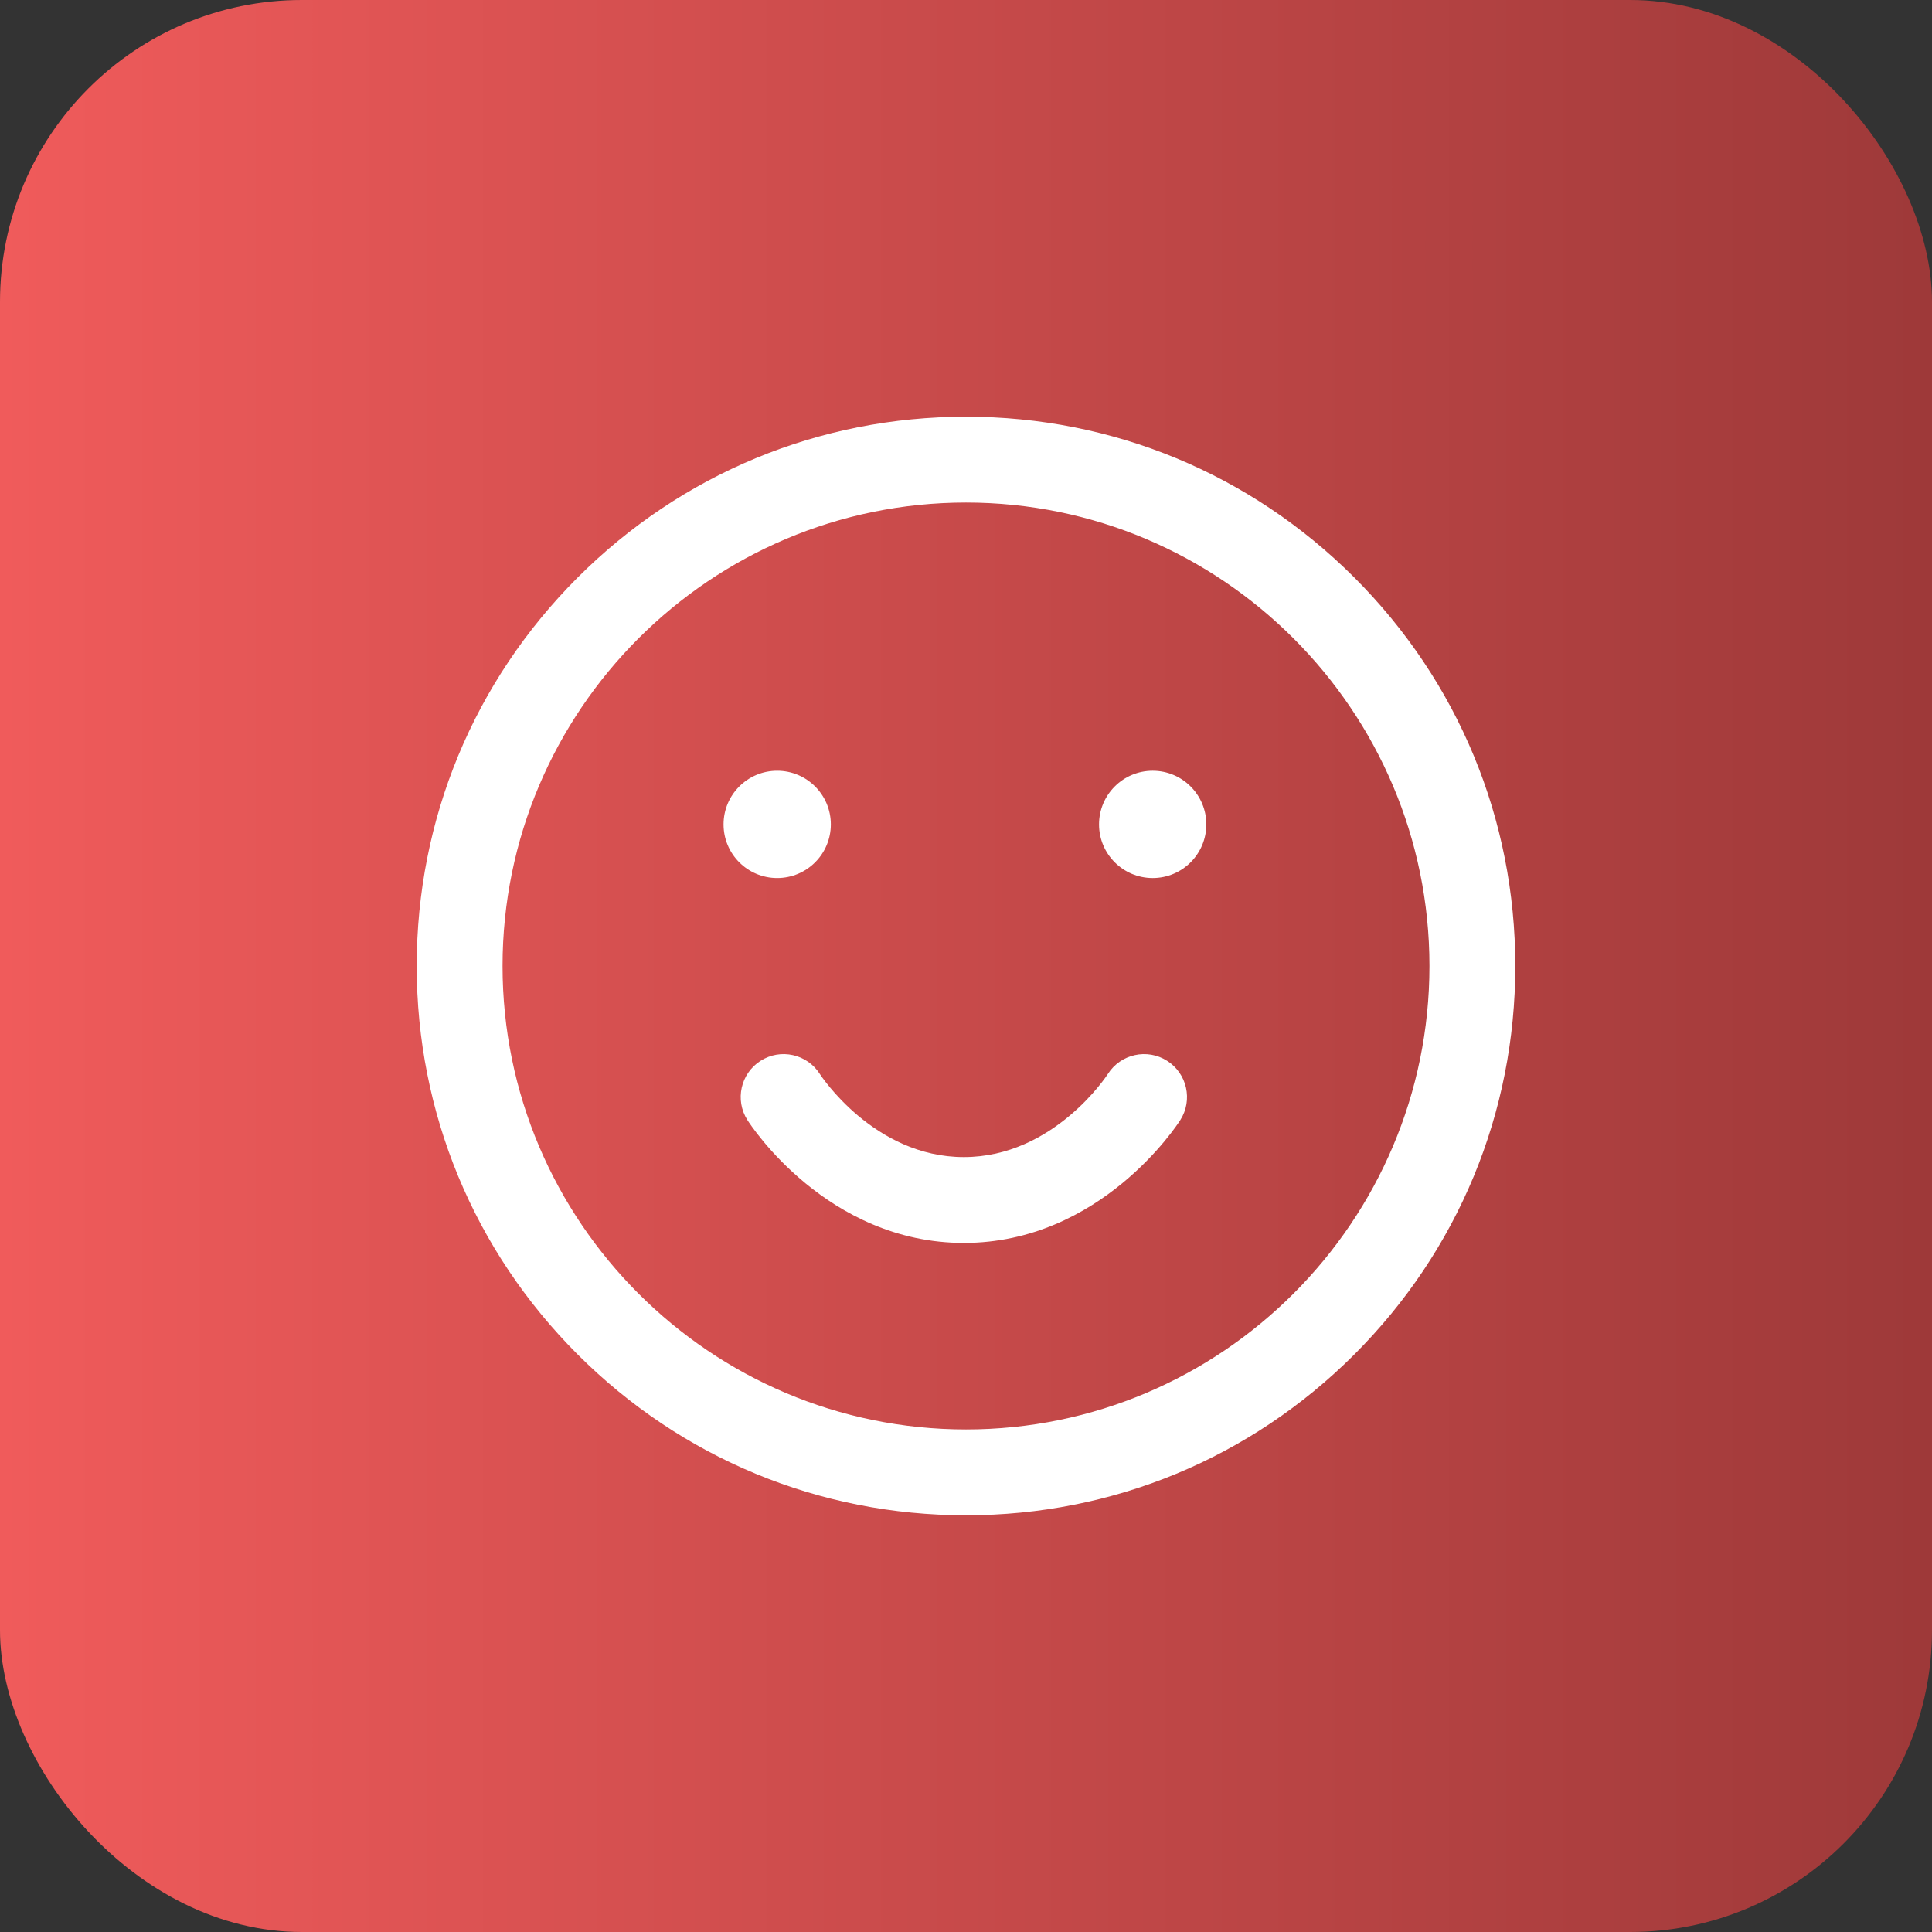 <svg xmlns="http://www.w3.org/2000/svg" width="51" height="51" viewBox="0 0 51 51" fill="none"><rect x="0" y="0" width="51" height="51" fill="#333333" stroke="none"/><rect width="51" height="51" rx="7.969" fill="url(#paint0_linear_4011_198)"></rect><g clip-path="url(#clip0_4011_198)"><path d="M25.5 40C21.627 40 17.986 38.492 15.247 35.753C12.508 33.014 11 29.373 11 25.5C11 21.627 12.508 17.986 15.247 15.247C17.986 12.508 21.627 11 25.5 11C29.373 11 33.014 12.508 35.753 15.247C38.492 17.986 40 21.627 40 25.5C40 29.373 38.492 33.014 35.753 35.753C33.014 38.492 29.373 40 25.5 40ZM25.5 13.266C18.754 13.266 13.266 18.754 13.266 25.5C13.266 32.246 18.754 37.734 25.5 37.734C32.246 37.734 37.734 32.246 37.734 25.5C37.734 18.754 32.246 13.266 25.5 13.266ZM30.809 28.003C30.282 27.667 29.581 27.823 29.245 28.35C29.232 28.372 27.822 30.544 25.443 30.544C23.065 30.544 21.655 28.372 21.641 28.35C21.305 27.823 20.605 27.667 20.077 28.003C19.55 28.339 19.394 29.039 19.73 29.567C19.814 29.699 21.835 32.81 25.443 32.81C29.051 32.81 31.073 29.699 31.157 29.567C31.493 29.039 31.337 28.339 30.809 28.003ZM20.516 20.346C21.298 20.346 21.932 20.98 21.932 21.762C21.932 22.544 21.298 23.178 20.516 23.178C19.734 23.178 19.1 22.544 19.1 21.762C19.1 20.98 19.734 20.346 20.516 20.346ZM29.012 21.762C29.012 22.544 29.646 23.178 30.428 23.178C31.21 23.178 31.844 22.544 31.844 21.762C31.844 20.98 31.21 20.346 30.428 20.346C29.646 20.346 29.012 20.98 29.012 21.762Z" fill="white"></path></g><defs><linearGradient id="paint0_linear_4011_198" x1="0" y1="25.5" x2="51" y2="25.5" gradientUnits="userSpaceOnUse"><stop stop-color="#F05B5B"></stop><stop offset="1" stop-color="#9E3939"></stop></linearGradient><clipPath id="clip0_4011_198"><rect width="29" height="29" fill="white" transform="translate(11 11)"></rect></clipPath></defs></svg>